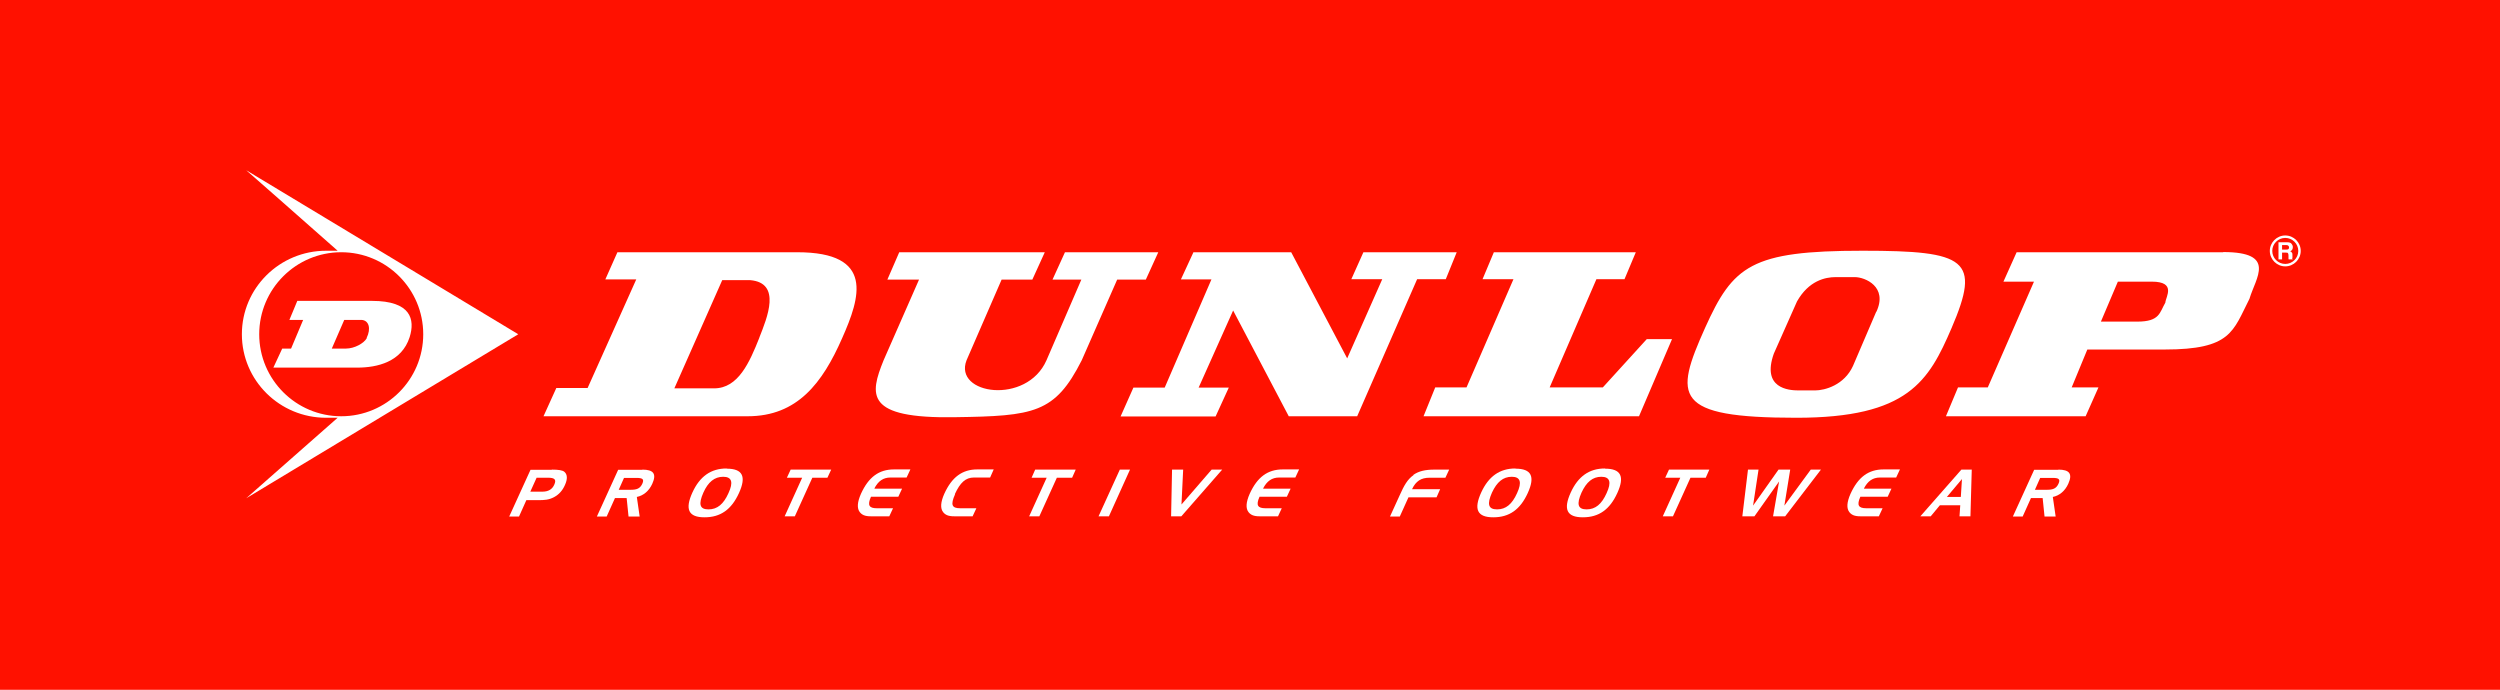 <?xml version="1.0" encoding="UTF-8"?> <svg xmlns="http://www.w3.org/2000/svg" id="Capa_2" data-name="Capa 2" width="132.61" height="36.59" viewBox="0 0 132.61 36.59"><defs><style> .cls-1 { fill: #f10; } .cls-2 { fill: #fff; } </style></defs><g id="COLOR"><g><rect class="cls-1" width="132.61" height="36.59"></rect><path class="cls-2" d="M42.29,13.38h-9.54l-.64,1.44h1.64l-2.58,5.76h-1.66l-.68,1.5h10.83c2.64,0,3.97-1.77,5.01-4.14.96-2.16,1.74-4.56-2.38-4.56M40.28,17.91c-.52,1.31-1.12,2.69-2.4,2.69h-2.11l2.54-5.74h1.48c1.68.14.9,2,.49,3.04M47.68,13.38h7.74l-.66,1.45h-1.63l-1.86,4.28c-.71,1.82,3.19,2.39,4.24,0l1.85-4.28h-1.53l.66-1.45h4.95l-.66,1.45h-1.52l-1.88,4.28c-1.42,2.81-2.53,2.96-6.73,3.02-4.78.08-4.52-1.19-3.78-3.02l1.88-4.28h-1.68l.63-1.45ZM121.22,12.49c-.45,0-.82.37-.82.82s.37.82.82.82.82-.37.82-.82-.37-.82-.82-.82M121.22,14c-.38,0-.69-.31-.69-.69s.31-.69.69-.69.69.31.69.69-.31.69-.69.69M63.29,13.38h5.2l2.97,5.63,1.86-4.2h-1.64l.64-1.43h4.95l-.58,1.43h-1.52l-3.18,7.27h-3.63l-2.95-5.61-1.83,4.09h1.6l-.7,1.53h-5.04l.68-1.53h1.66l2.48-5.74h-1.62l.66-1.43ZM79.24,13.38h7.53l-.6,1.43h-1.49l-2.48,5.74h2.82l2.33-2.56h1.34l-1.75,4.09h-11.43l.62-1.53h1.66l2.49-5.74h-1.64l.6-1.43ZM98.8,13.3c-5.92,0-6.87.79-8.36,4.1-1.63,3.64-1.71,4.76,4.85,4.76,5.93,0,7.02-1.95,8.23-4.76,1.56-3.63.81-4.1-4.72-4.1M99.52,16.54l-1.23,2.87c-.46,1.01-1.48,1.3-2.02,1.3h-.86c-.54,0-1.97-.11-1.32-1.95l1.23-2.77c.62-1.1,1.5-1.29,2.04-1.29h1.03c.54,0,1.76.51,1.14,1.84M117.93,13.38h-10.96l-.7,1.56h1.62l-2.45,5.61h-1.58l-.64,1.53h7.41l.68-1.53h-1.42l.83-2.01h4.1c3.53,0,3.62-.96,4.5-2.69.33-1.12,1.47-2.48-1.4-2.48M114.86,16.05c-.31.53-.29,1.01-1.49,1.01h-1.93l.9-2.12h1.8c1.32,0,.74.81.72,1.1M121.6,13.68s0-.04,0-.08v-.06c0-.06,0-.11-.03-.14-.02-.03-.05-.06-.09-.07.05-.02.09-.05.11-.09.02-.04.03-.08.03-.13,0-.04,0-.07-.02-.1-.01-.03-.03-.05-.05-.08-.02-.03-.05-.05-.09-.06-.03-.01-.08-.02-.15-.02h-.45v.91h.19v-.36h.2c.06,0,.09,0,.11.03.02.02.03.06.03.12v.08s0,.05,0,.08c0,.01,0,.03.01.05h.21v-.02s-.03-.03-.03-.05M121.37,13.23s-.05.01-.1.01h-.22v-.24h.22s.07,0,.09.02c.04.02.06.06.06.11,0,.05-.02.08-.06.1"></path><path class="cls-2" d="M27.49,17.73l-14.43-8.7s2.9,2.54,4.85,4.27h-.61c-2.47,0-4.47,1.98-4.47,4.43s2,4.43,4.47,4.43h.61l-4.85,4.27,14.43-8.7ZM13.75,17.73c0-2.4,1.95-4.35,4.35-4.35s4.35,1.95,4.35,4.35-1.95,4.35-4.35,4.35-4.35-1.95-4.35-4.35"></path><path class="cls-2" d="M19.73,15.96h-3.96l-.42,1.01h.73l-.64,1.52h-.47l-.47,1.01h4.45c1.06,0,2.36-.3,2.78-1.62.29-.93.08-1.92-2-1.92M19.46,17.93c-.15.28-.66.56-1.11.56h-.75l.66-1.52h.93c.38.03.5.46.26.95"></path><path class="cls-2" d="M29.27,24.91c.34,0,.57.03.67.12.16.14.17.38.03.69-.13.3-.32.51-.58.65-.28.15-.53.16-.84.16h-.63l-.39.87h-.52l1.13-2.48h1.13ZM28.46,25.35l-.33.73h.64c.31,0,.52-.12.63-.37.13-.28.01-.37-.33-.37h-.61Z"></path><path class="cls-2" d="M34.07,24.91c.59,0,.77.22.53.75-.17.38-.47.63-.82.7l.15,1.04h-.59l-.1-.98h-.62l-.44.98h-.52l1.13-2.48h1.29ZM33.1,25.35l-.28.63h.64c.31,0,.49-.06.61-.32.12-.26-.01-.31-.32-.31h-.64Z"></path><path class="cls-2" d="M38.55,24.86c.84,0,1.05.41.65,1.29-.4.88-.98,1.29-1.83,1.29s-1.05-.42-.64-1.32c.39-.85.98-1.27,1.81-1.27M37.31,26.13c-.27.61-.2.89.27.89s.8-.28,1.06-.86c.27-.58.18-.87-.28-.87s-.8.28-1.05.84"></path><polygon class="cls-2" points="41.74 25.34 41.94 24.91 44.09 24.91 43.89 25.34 43.09 25.34 42.16 27.39 41.62 27.39 42.55 25.34 41.74 25.34"></polygon><path class="cls-2" d="M46.4,25.92h1.45l-.2.43h-1.45c-.2.45-.1.61.31.61h.86l-.2.43h-.88c-.3,0-.52-.02-.68-.22-.16-.2-.14-.53.06-.98.4-.88.95-1.29,1.75-1.29h.87l-.2.43h-.86c-.38,0-.65.19-.85.58"></path><path class="cls-2" d="M50.66,26.22c-.25.56-.17.74.27.74h.86l-.2.43h-.88c-.3,0-.52-.02-.68-.22-.16-.2-.14-.53.06-.98.4-.88.95-1.29,1.75-1.29h.87l-.19.43h-.86c-.44,0-.73.27-1.01.88"></path><polygon class="cls-2" points="54.72 25.34 54.91 24.91 57.06 24.91 56.87 25.34 56.06 25.34 55.13 27.39 54.59 27.39 55.52 25.34 54.72 25.34"></polygon><polygon class="cls-2" points="58.27 27.39 59.4 24.91 59.94 24.91 58.82 27.39 58.27 27.39"></polygon><polygon class="cls-2" points="62.17 24.91 62.76 24.91 62.67 26.76 64.27 24.91 64.83 24.91 62.66 27.39 62.12 27.39 62.17 24.91"></polygon><path class="cls-2" d="M67.01,25.92h1.45l-.2.43h-1.45c-.2.45-.1.61.32.61h.86l-.2.43h-.88c-.3,0-.52-.02-.68-.22-.16-.2-.14-.53.06-.98.4-.88.95-1.29,1.75-1.29h.87l-.2.43h-.86c-.38,0-.65.19-.85.58"></path><path class="cls-2" d="M74.97,25.19c.28-.2.64-.28,1.1-.28h.8l-.2.43h-.84c-.45,0-.73.18-.93.61h1.49l-.19.43h-1.49l-.46,1.02h-.52l.52-1.14c.22-.49.4-.83.73-1.06"></path><path class="cls-2" d="M80.39,24.86c.84,0,1.05.41.65,1.29-.4.88-.98,1.29-1.83,1.29s-1.05-.42-.64-1.32c.39-.85.98-1.27,1.81-1.27M79.14,26.13c-.27.61-.2.89.27.89s.8-.28,1.06-.86c.27-.58.18-.87-.28-.87s-.79.28-1.05.84"></path><path class="cls-2" d="M85.14,24.86c.84,0,1.05.41.65,1.29-.4.88-.98,1.29-1.83,1.29s-1.05-.42-.64-1.32c.39-.85.98-1.27,1.81-1.27M83.89,26.13c-.27.61-.2.89.27.89s.8-.28,1.06-.86c.27-.58.18-.87-.28-.87s-.79.28-1.05.84"></path><polygon class="cls-2" points="88.33 25.34 88.53 24.91 90.67 24.91 90.48 25.34 89.67 25.34 88.74 27.39 88.2 27.39 89.13 25.34 88.33 25.34"></polygon><polygon class="cls-2" points="93.28 24.91 92.99 26.82 94.34 24.91 94.96 24.91 94.65 26.82 96.05 24.91 96.59 24.91 94.69 27.39 94.05 27.39 94.37 25.54 93.06 27.39 92.42 27.39 92.72 24.91 93.28 24.91"></polygon><path class="cls-2" d="M98.88,25.92h1.45l-.2.43h-1.45c-.2.45-.1.61.32.61h.86l-.2.43h-.88c-.3,0-.52-.02-.68-.22-.16-.2-.14-.53.06-.98.4-.88.95-1.29,1.75-1.29h.87l-.2.43h-.86c-.38,0-.65.19-.85.58"></path><path class="cls-2" d="M104.59,24.91l-.07,2.48h-.58l.04-.59h-1.08l-.49.59h-.55l2.18-2.48h.55ZM103.27,26.36h.74l.06-.95-.8.95Z"></path><path class="cls-2" d="M109.18,24.91c.59,0,.77.22.53.75-.17.38-.47.63-.82.7l.15,1.04h-.59l-.1-.98h-.62l-.44.98h-.52l1.13-2.48h1.29ZM108.22,25.35l-.28.63h.64c.31,0,.49-.06.61-.32.12-.26-.01-.31-.32-.31h-.64Z"></path></g></g></svg> 